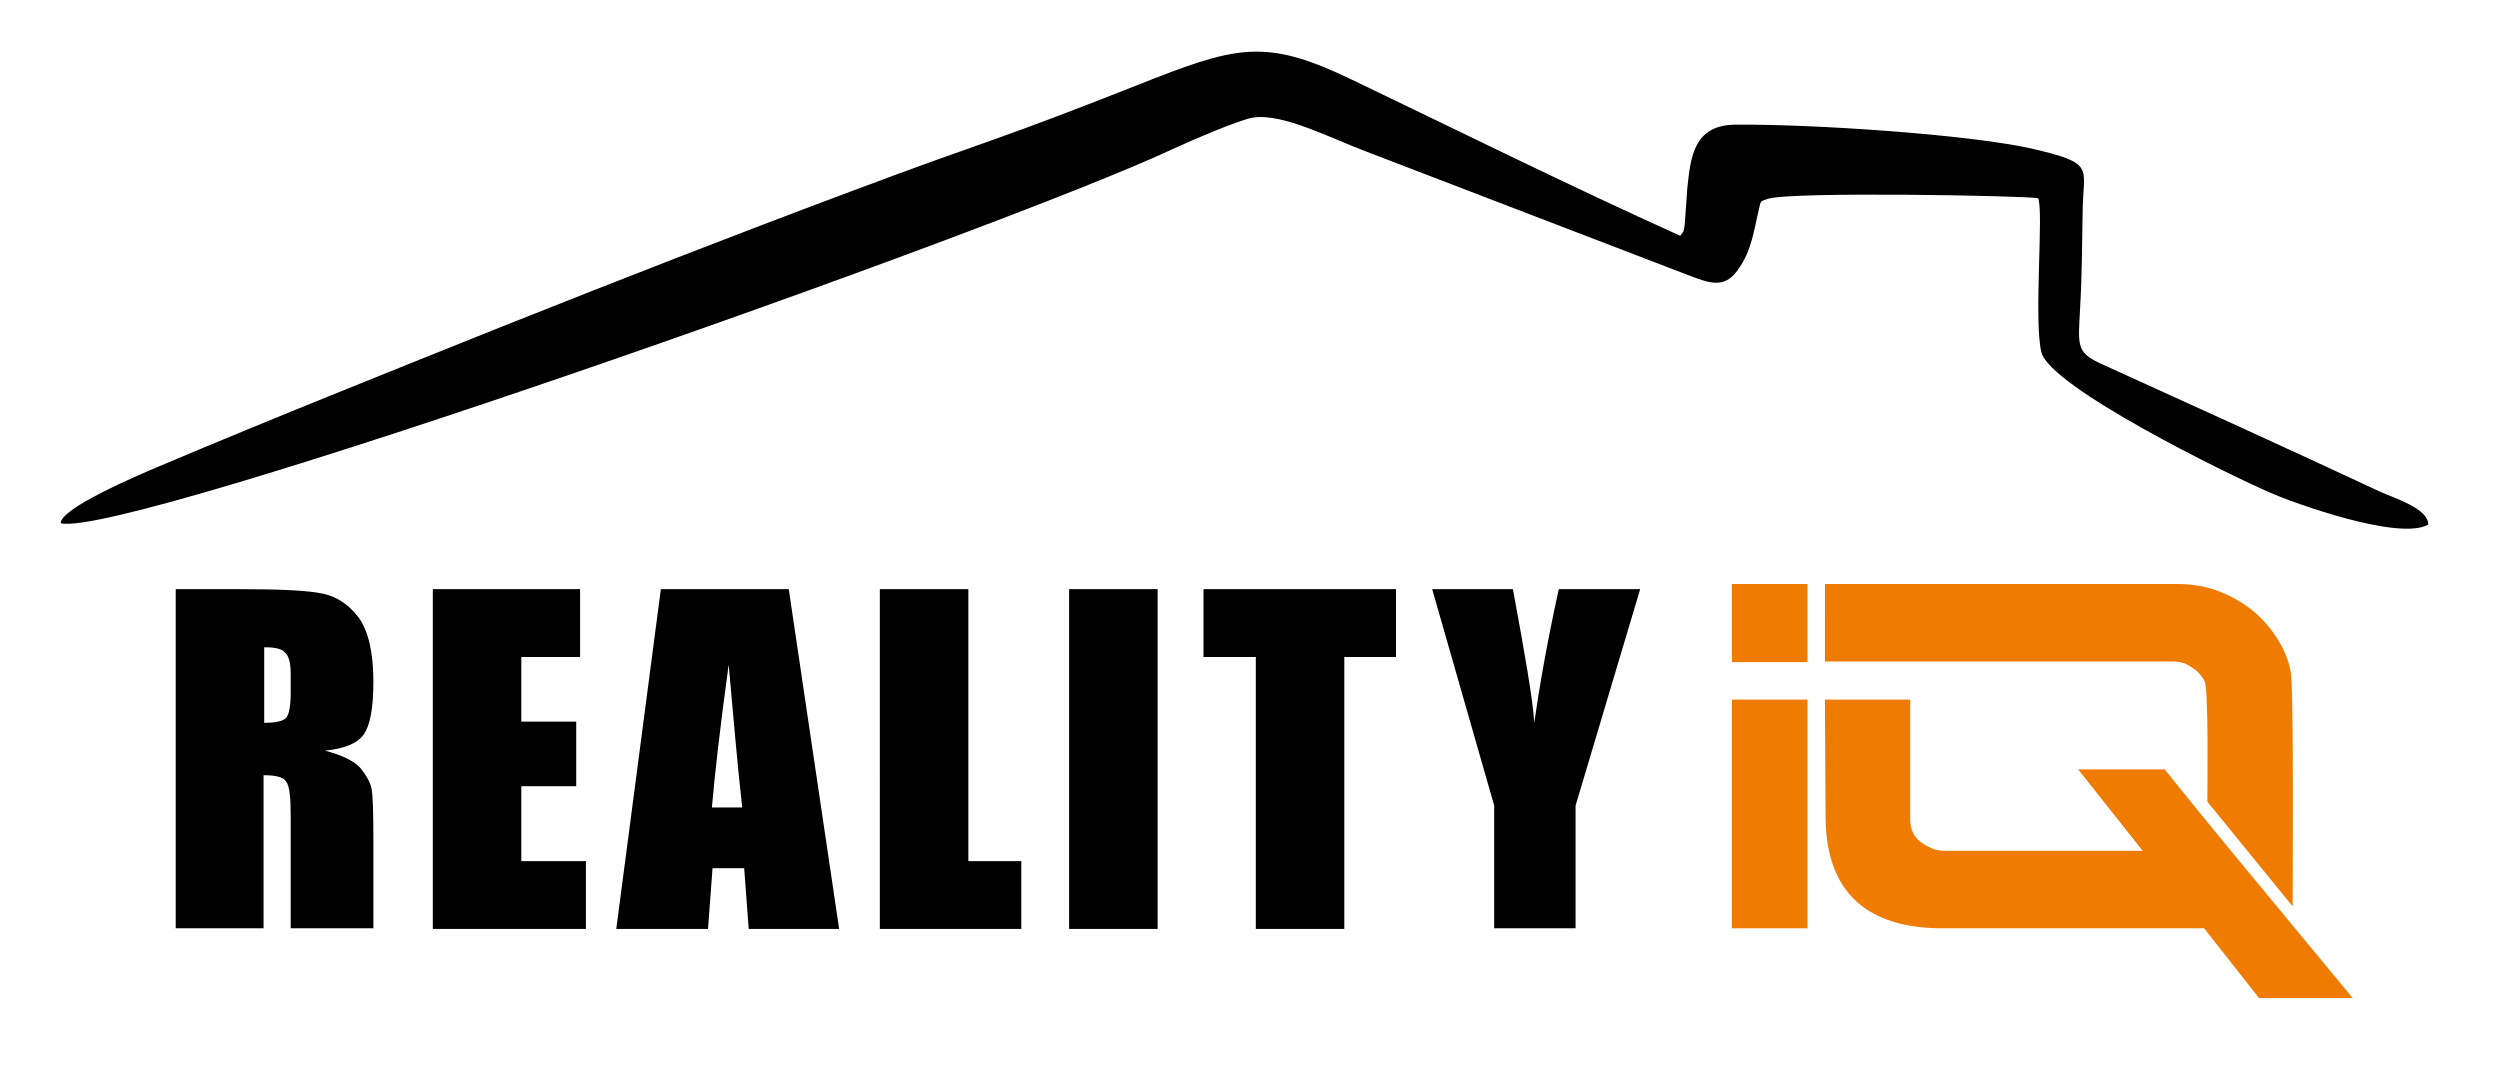 <?xml version="1.0" encoding="utf-8"?>
<!-- Generator: Adobe Illustrator 21.0.0, SVG Export Plug-In . SVG Version: 6.00 Build 0)  -->
<svg version="1.1" id="Layer_1" xmlns="http://www.w3.org/2000/svg" xmlns:xlink="http://www.w3.org/1999/xlink" x="0px" y="0px"
	 viewBox="0 0 387 165" enable-background="new 0 0 387 165" xml:space="preserve">
<rect x="268.1" y="108.3" fill-rule="evenodd" clip-rule="evenodd" fill="#EF7C00" width="11.7" height="35.4"/>
<polygon fill-rule="evenodd" clip-rule="evenodd" fill="#EF7C00" points="321.9,119.2 335,119.2 364.2,154.5 349.7,154.5 "/>
<path fill-rule="evenodd" clip-rule="evenodd" fill="#EF7C00" d="M321.7,119.1h13.4l19.8,24.6c-18.1,0-36.1,0-54.2,0
	c-11.5,0-18-5.4-18.1-17.1l-0.1-18.3h13.2l0,18.4c0,2.3,1,3.6,3.3,4.6c0.6,0.3,1.3,0.4,2.1,0.4h30.6L321.7,119.1z"/>
<path d="M253.9,91.2l-10,33.5v19h-12.6v-19l-9.6-33.5h12.5c1.9,10.3,3.1,17.2,3.3,20.7c0.8-5.6,2-12.5,3.8-20.7H253.9z M216.1,91.2
	v10.5h-8v42.1h-13.7v-42.1h-8.1V91.2H216.1z M179.2,91.2v52.6h-13.7V91.2H179.2z M149.9,91.2v42.1h8.2v10.5h-21.9V91.2H149.9z
	 M114.9,125c-0.7-6-1.3-13.3-2.1-22.1c-1.4,10.1-2.2,17.5-2.6,22.1H114.9z M122.1,91.2l7.8,52.6h-14l-0.7-9.4h-4.9l-0.7,9.4H95.4
	l6.9-52.6H122.1z M67,91.2h22.8v10.5h-9.1v10h8.5v10h-8.5v11.6h10v10.5H67V91.2z M40.9,100.2v11.7c1.5,0,2.6-0.2,3.2-0.6
	c0.6-0.4,0.9-1.8,0.9-4.1v-2.9c0-1.7-0.3-2.8-0.9-3.3C43.6,100.4,42.5,100.2,40.9,100.2z M27.2,91.2h9.7c6.4,0,10.8,0.2,13.1,0.7
	c2.3,0.5,4.1,1.8,5.6,3.8c1.4,2,2.2,5.3,2.2,9.8c0,4.1-0.5,6.8-1.5,8.2c-1,1.4-3,2.2-6,2.5c2.7,0.7,4.5,1.6,5.5,2.7
	c0.9,1.1,1.5,2.2,1.7,3.1c0.2,0.9,0.3,3.5,0.3,7.8v13.9H45v-17.5c0-2.8-0.2-4.6-0.7-5.2c-0.4-0.7-1.6-1-3.5-1v23.7H27.2V91.2z"/>
<path fill="#EF7C00" d="M282.7,90.4h54.2c2.5,0,4.9,0.4,7,1.3c2.2,0.9,4.1,2.1,5.7,3.6c1.6,1.5,2.9,3.3,3.9,5.3
	c0.5,1.1,0.9,2.2,1.1,3.4c0.5,2.3,0.3,34,0.3,36.3l-13.2-16.2c0-1.5,0.2-17.2-0.4-18.6c-0.3-0.6-0.7-1.1-1.2-1.6
	c-0.5-0.4-1.1-0.8-1.7-1.1c-0.6-0.3-1.3-0.4-2.1-0.4h-53.8V90.4z M268.1,102.5v-0.1v-12h11.7v12.1h0H268.1z"/>
<path fill-rule="evenodd" clip-rule="evenodd" d="M131.8,29.6c-18.7,7-35.6,13.6-54.2,21c-17.7,7.1-35.5,14.2-53,21.6
	C21.3,73.6,9.3,78.7,9.4,81c10,2.4,145.5-45.4,172.3-58c2.4-1.1,10.2-4.5,12.3-4.8c4.6-0.7,12,3.2,17.6,5.3l49.5,19
	c3.4,1.3,5.8,2.3,7.9-0.7c2.2-3,2.5-6.2,3.3-9.5c0.3-1.2,0.1-1.1,1.3-1.5c3.1-1.2,40.8-0.5,41.9-0.1c0.9,1.8-0.7,18.7,0.5,23.8
	c1.3,5.4,28.8,18.9,35.5,21.8c3.4,1.5,19.9,7.5,24.4,4.9c0-2.5-5.3-4.1-7.5-5.1c-13.9-6.5-29.3-13.5-43.4-19.9
	c-3.6-1.7-3.3-2.8-3-8.5c0.3-5,0.3-10.1,0.4-15.2c0.1-6.7,2-7.2-7.9-9.5c-9.9-2.2-33.8-3.8-45.8-3.7c-6.6,0-7,5.2-7.5,9.8l-0.4,5.6
	c-0.1,0.9-0.1,1.1-0.7,1.8c-17.5-7.9-33.8-16-50.9-24.2c-12.5-6-17.1-5.4-30.4-0.2C152.3,22.6,154.7,21,131.8,29.6"/>
</svg>
